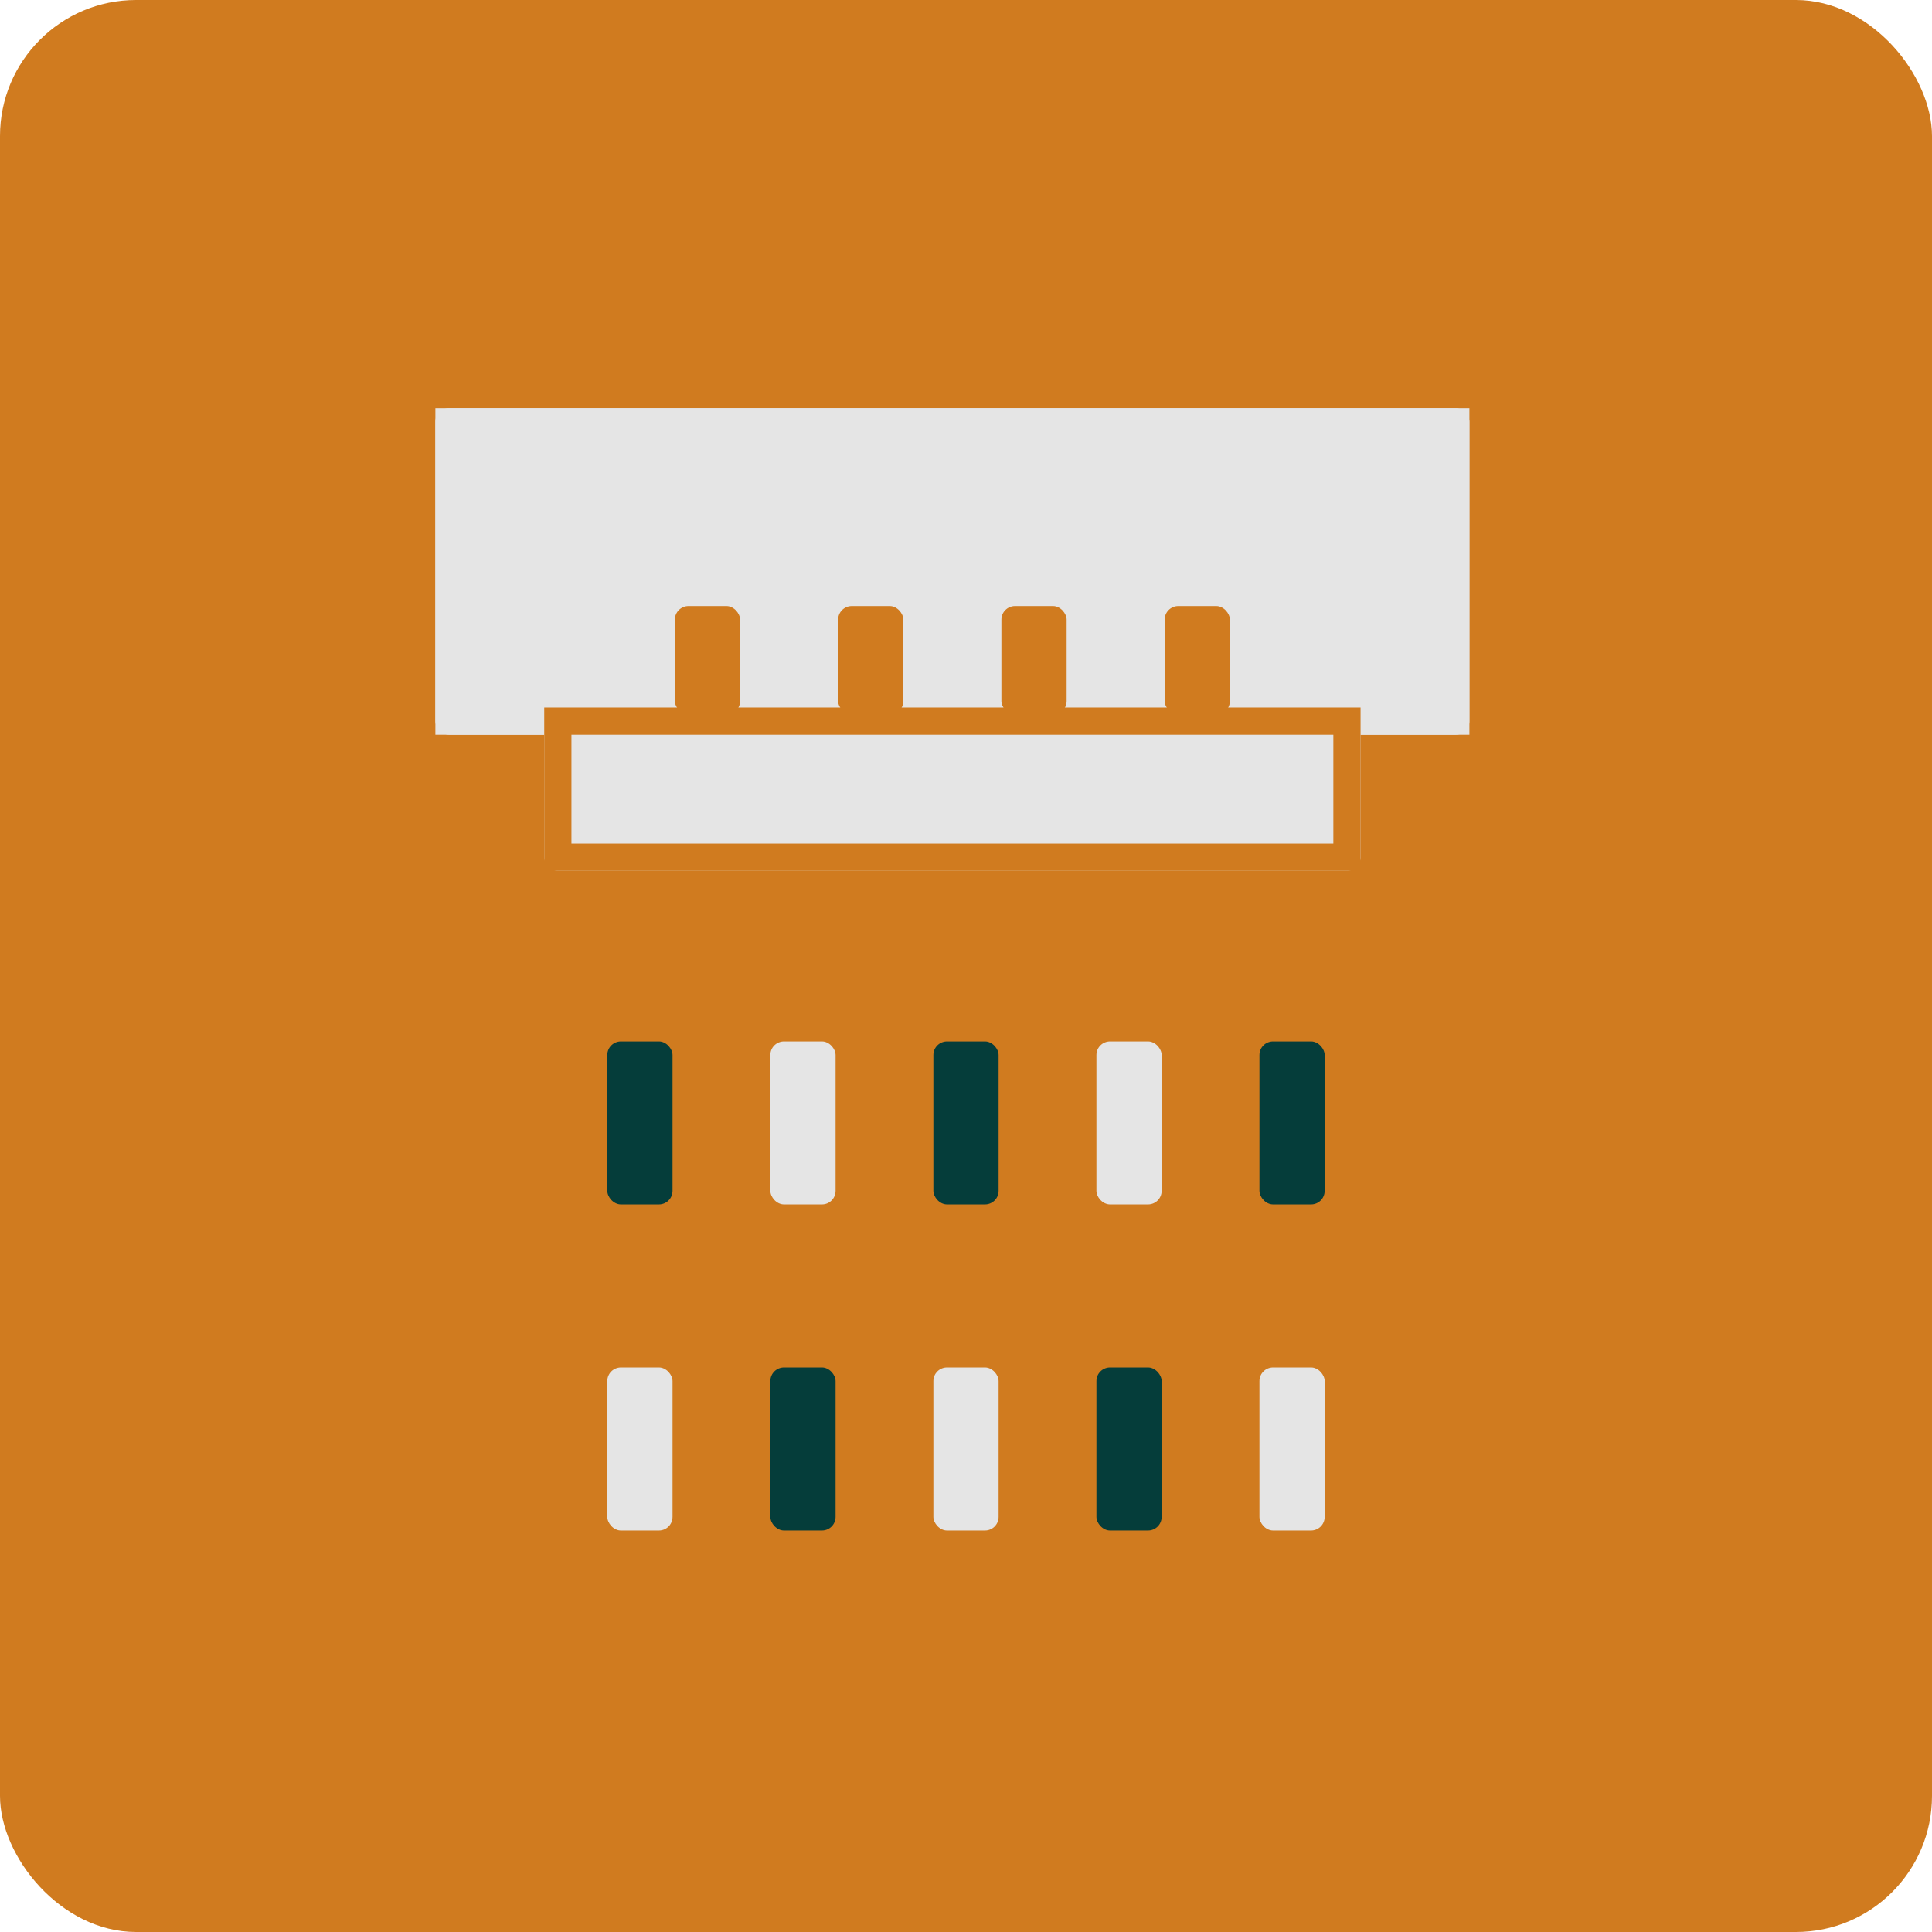 <svg xmlns="http://www.w3.org/2000/svg" width="71" height="71" viewBox="0 0 71 71">
  <g id="Raggruppa_194" data-name="Raggruppa 194" transform="translate(-407 -5307)">
    <rect id="Rettangolo_250" data-name="Rettangolo 250" width="71" height="71" rx="5" transform="translate(407 5307)" fill="#d07b1f"/>
    <g id="Raggruppa_162" data-name="Raggruppa 162" transform="translate(151.253 4619.06)">
      <g id="Raggruppa_161" data-name="Raggruppa 161" transform="translate(272.317 702.695)">
        <rect id="Rettangolo_251" data-name="Rettangolo 251" width="2.397" height="5.991" rx="0.5" transform="translate(17.731 35.499)" fill="#e5e5e5"/>
        <rect id="Rettangolo_252" data-name="Rettangolo 252" width="2.397" height="5.991" rx="0.5" transform="translate(17.731 23.516)" fill="#053d3a"/>
        <rect id="Rettangolo_253" data-name="Rettangolo 253" width="2.397" height="5.991" rx="0.5" transform="translate(23.723 23.516)" fill="#e5e5e5"/>
        <rect id="Rettangolo_254" data-name="Rettangolo 254" width="2.397" height="5.991" rx="0.5" transform="translate(23.723 35.499)" fill="#053d3a"/>
        <rect id="Rettangolo_255" data-name="Rettangolo 255" width="2.397" height="5.991" rx="0.5" transform="translate(29.714 23.516)" fill="#053d3a"/>
        <rect id="Rettangolo_256" data-name="Rettangolo 256" width="2.397" height="5.991" rx="0.5" transform="translate(29.714 35.499)" fill="#e5e5e5"/>
        <rect id="Rettangolo_257" data-name="Rettangolo 257" width="2.397" height="5.991" rx="0.5" transform="translate(11.74 35.499)" fill="#053d3a"/>
        <rect id="Rettangolo_258" data-name="Rettangolo 258" width="2.397" height="5.991" rx="0.5" transform="translate(11.74 23.516)" fill="#e5e5e5"/>
        <rect id="Rettangolo_259" data-name="Rettangolo 259" width="2.397" height="5.991" rx="0.5" transform="translate(5.748 35.499)" fill="#e5e5e5"/>
        <rect id="Rettangolo_260" data-name="Rettangolo 260" width="2.397" height="5.991" rx="0.5" transform="translate(5.748 23.516)" fill="#053d3a"/>
      </g>
      <g id="Rettangolo_261" data-name="Rettangolo 261" transform="translate(271.747 702.94)" fill="#e5e5e5" stroke="#e5e5e5" stroke-width="1">
        <rect width="38" height="12" rx="0.5" stroke="none"/>
        <rect x="0.5" y="0.5" width="37" height="11" fill="none"/>
      </g>
      <g id="Rettangolo_262" data-name="Rettangolo 262" transform="translate(275.747 713.94)" fill="#e5e5e5" stroke="#d07b1f" stroke-width="1">
        <rect width="30" height="6" rx="0.5" stroke="none"/>
        <rect x="0.5" y="0.5" width="29" height="5" fill="none"/>
      </g>
      <rect id="Rettangolo_263" data-name="Rettangolo 263" width="2.397" height="3.991" rx="0.5" transform="translate(280.548 710.211)" fill="#d07b1f"/>
      <rect id="Rettangolo_264" data-name="Rettangolo 264" width="2.397" height="3.991" rx="0.5" transform="translate(286.548 710.211)" fill="#d07b1f"/>
      <rect id="Rettangolo_265" data-name="Rettangolo 265" width="2.397" height="3.991" rx="0.5" transform="translate(292.548 710.211)" fill="#d07b1f"/>
      <rect id="Rettangolo_266" data-name="Rettangolo 266" width="2.397" height="3.991" rx="0.5" transform="translate(298.548 710.211)" fill="#d07b1f"/>
    </g>
  </g>
</svg>
